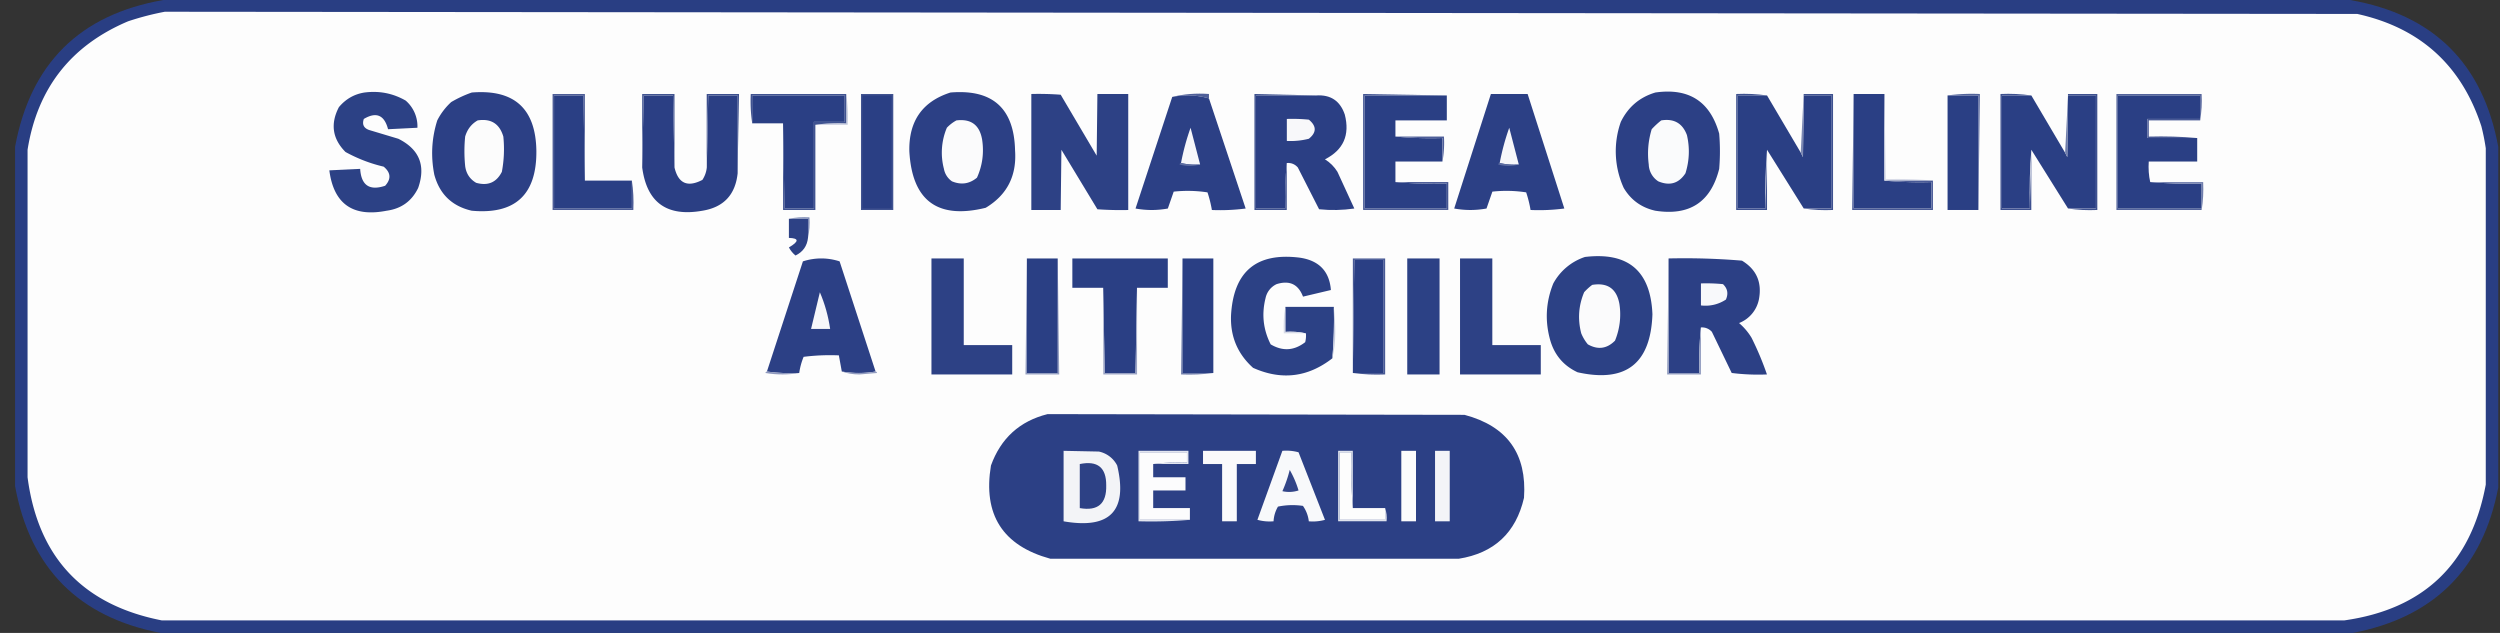 <svg xmlns="http://www.w3.org/2000/svg" width="158" height="40" fill="none" xmlns:v="https://vecta.io/nano"><rect width="100%" height="100%" fill="#333333" stroke="none"/><style><![CDATA[.B{fill:#2a3f84}.C{fill:#2c4085}.D{fill:#2d4185}.E{fill:#2c4185}]]></style><g fill-rule="evenodd"><path opacity=".991" d="M10.327 0h138.19c5.279.917 8.403 4.01 9.373 9.281v21.531c-.99 5.136-4.052 8.198-9.187 9.188H10.141c-5.177-1.001-8.24-4.094-9.188-9.281V9.281C1.924 4.01 5.048.917 10.327 0z" class="B"/><path d="M10.419.742l138.562.139c3.97.877 6.584 3.244 7.842 7.1a13.46 13.46 0 0 1 .278 1.392v21.253c-.931 5.015-3.917 7.877-8.956 8.585H10.234c-5.002-.98-7.832-3.996-8.492-9.049V9.466c.619-3.884 2.738-6.591 6.357-8.121.771-.256 1.545-.457 2.32-.603z" fill="#fdfdfd"/><path d="M23.04 5.847c.931-.121 1.797.05 2.599.51a2.15 2.15 0 0 1 .742 1.717l-1.856.093c-.235-.899-.746-1.116-1.531-.65-.118.34-.01.572.325.696l1.856.557c1.33.664 1.747 1.701 1.253 3.109-.402.834-1.067 1.314-1.995 1.439-2.136.42-3.342-.431-3.619-2.552l1.949-.093c.066 1.041.592 1.397 1.578 1.067.39-.43.359-.832-.093-1.207-.849-.2-1.653-.51-2.413-.928-.826-.832-.965-1.776-.418-2.831.433-.518.975-.827 1.624-.928z" class="E"/><path d="M29.816 5.847c2.691-.217 4.052 1.021 4.083 3.712.014 2.755-1.347 4.008-4.083 3.759-1.243-.284-2.031-1.041-2.367-2.274-.231-1.162-.169-2.307.186-3.434a4.07 4.07 0 0 1 .882-1.16 7.26 7.26 0 0 1 1.299-.603zm30.253 0c2.664-.222 4.025 1 4.083 3.666.111 1.603-.507 2.81-1.856 3.619-3.043.747-4.651-.444-4.826-3.573-.04-1.907.826-3.145 2.599-3.712z" class="C"/><path d="M76.406 6.218c-.756-.215-1.529-.246-2.32-.093.736-.183 1.51-.245 2.32-.186v.278z" fill="#4f5f99"/><path d="M104.616 5.847c2.122-.303 3.467.563 4.037 2.599a13.36 13.36 0 0 1 0 2.227c-.527 2.101-1.873 2.983-4.037 2.645-.874-.195-1.54-.674-1.995-1.438a5.58 5.58 0 0 1-.186-4.176c.46-.94 1.187-1.559 2.181-1.856z" class="C"/><path d="M42.628 10.58c.236 1.015.824 1.278 1.763.789a1.73 1.73 0 0 0 .279-.789l.093-4.548h1.856v4.919c-.145 1.361-.887 2.149-2.227 2.367-2.245.397-3.514-.516-3.805-2.738l.093-4.548h1.856l.093 4.548z" fill="#2b3f84"/><path d="M42.628 10.58l-.093-4.548h-1.856l-.093 4.548V5.94h2.042v4.64zm11.786-4.641h2.042v7.332h-2.042V5.939z" fill="#405390"/><path d="M54.5 6.032h1.856v7.146H54.5V6.032z" class="B"/><path d="M65.18 5.94a18.6 18.6 0 0 1 1.856.046l2.274 3.852.046-3.898h1.949v7.332c-.65.016-1.3 0-1.949-.046l-2.274-3.759-.046 3.805H65.18V5.94z" class="D"/><path d="M76.406 6.218l2.32 6.961c-.709.092-1.42.123-2.135.093-.064-.378-.156-.749-.278-1.114a8.24 8.24 0 0 0-2.135-.046l-.371 1.067c-.681.124-1.361.124-2.042 0l2.32-7.053c.791-.153 1.564-.122 2.32.093z" class="C"/><path d="M83.179 6.032h-3.805v7.146h1.856c-.03-.976.001-1.935.093-2.877v2.97h-2.042V5.94l3.898.093z" fill="#3e518f"/><path d="M83.18 6.033c.913-.062 1.516.34 1.81 1.206.333 1.293-.084 2.237-1.253 2.831.325.201.588.464.789.789l1.067 2.32c-.741.108-1.483.124-2.227.046L82.02 10.58c-.185-.208-.417-.301-.696-.278-.092.942-.123 1.901-.093 2.877h-1.856V6.033h3.805z" fill="#2b3f84"/><path d="M91.439 6.032V7.61h-3.248v1.021c.973.092 1.963.123 2.97.093v1.485h-2.97v1.299a28.5 28.5 0 0 0 3.248.093v1.578h-5.197V6.032h5.197z" class="B"/><path d="M94.226 5.939h2.32l2.32 7.239a12.34 12.34 0 0 1-2.135.093 7.23 7.23 0 0 0-.278-1.114c-.71-.108-1.421-.124-2.135-.046l-.371 1.067c-.68.124-1.361.124-2.042 0l2.32-7.239z" class="C"/><path d="M111.676 6.033h-1.857v7.146h1.764l.093-3.712v3.805h-1.949V5.94c.667-.03 1.317.001 1.949.093z" fill="#3d508f"/><path d="M111.676 6.032l2.135 3.619.139.278.047-3.898h1.763v7.146h-1.763l-2.321-3.712c-.092 1.109-.124 2.346-.092 3.712h-1.764V6.032h1.856z" class="B"/><path d="M113.99 5.939v.093l-.046 3.898-.139-.278.185-3.712z" fill="#7b88b3"/><path d="M117.148 5.939h1.949v5.476a23.84 23.84 0 0 0 2.97.093v1.671h-4.919V5.939z" class="B"/><path d="M119.094 5.939l.093 5.383a23.78 23.78 0 0 1 2.969.093h-3.062V5.939z" fill="#d9dce8"/><path d="M123.086 6.032h1.949v7.239h-1.949V6.032z" class="B"/><path d="M123.086 6.033a11.29 11.29 0 0 1 2.042-.093l-.093 7.332V6.033h-1.949z" fill="#51629a"/><path d="M128.38 6.032l2.134 3.619.139.278.047-3.898h1.763v7.146H130.7l-2.32-3.712c-.093 1.109-.125 2.346-.093 3.712h-1.764V6.032h1.857z" class="B"/><path d="M130.701 5.939v.093l-.046 3.898-.139-.278.185-3.712z" fill="#6f7dab"/><path d="M139.048 7.61v-.093-1.485h-5.197v7.146h5.29v.093h-5.383V5.939h5.383c.029.574-.001 1.131-.093 1.671z" fill="#54649c"/><path d="M139.049 7.517h-3.341v1.206h3.155v1.485h-3.062c-.03.451 0 .884.092 1.299 1.067.092 2.149.123 3.249.093v1.578h-5.29V6.032h5.197v1.485z" class="B"/><path d="M46.613 10.951V6.032h-1.856l-.093 4.548v-4.64h2.042l-.093 5.012z" fill="#3c4f8e"/><path d="M91.439 6.032h-5.197v7.146h5.197v-1.578c-1.099.03-2.182 0-3.248-.093h3.341v1.763h-5.383V5.94l5.29.093z" fill="#435592"/><path d="M113.992 6.032v-.093h1.856v7.332c-.635.03-1.254-.001-1.856-.093h1.764V6.032h-1.764zm16.703 0v-.093h1.856v7.332c-.635.03-1.254-.001-1.856-.093h1.764V6.032h-1.764z" fill="#3e518f"/><path d="M81.328 7.517a10.48 10.48 0 0 1 1.392.046c.493.407.493.809 0 1.206-.457.116-.921.162-1.392.139V7.517z" fill="#f8f8fa"/><path d="M30.187 7.61c.842-.131 1.384.209 1.624 1.021a7.76 7.76 0 0 1-.093 2.227c-.339.672-.881.904-1.624.696-.405-.236-.637-.592-.696-1.067a9.3 9.3 0 0 1 0-1.856c.133-.455.395-.795.789-1.021z" fill="#fcfcfc"/><path d="M60.445 7.61c.923-.113 1.465.289 1.624 1.206.129.841.021 1.646-.325 2.413-.473.394-.999.471-1.578.232a1.22 1.22 0 0 1-.51-.789 4.04 4.04 0 0 1 .186-2.599 2.45 2.45 0 0 1 .603-.464z" fill="#fbfbfc"/><path d="M104.99 7.61c.805-.13 1.346.179 1.624.928.187.811.157 1.616-.093 2.413-.421.643-.993.813-1.717.51a1.32 1.32 0 0 1-.603-1.067c-.098-.758-.035-1.5.186-2.227.191-.207.392-.393.603-.557z" fill="#fafbfc"/><path d="M53.48 5.939a10.28 10.28 0 0 1 .093 1.949h-2.042a10.29 10.29 0 0 1 1.949-.093V5.939z" fill="#c5cbdd"/><path d="M53.481 5.939v1.856a10.29 10.29 0 0 0-1.949.093v5.383H49.49V7.796l.093 5.383h1.856V7.703h1.949V6.032h-5.847v1.763c-.092-.601-.123-1.22-.093-1.856h6.032z" fill="#405391"/><path d="M49.488 7.796h-1.949V6.032h5.847v1.671h-1.949v5.476h-1.856l-.093-5.383z" class="B"/><path d="M75.847 10.394c-.421.03-.823-.001-1.206-.093a14.8 14.8 0 0 1 .603-2.227l.603 2.32zm20.141 0a3.95 3.95 0 0 1-1.207-.093 14.8 14.8 0 0 1 .603-2.227l.603 2.32z" fill="#f7f7fa"/><path d="M88.195 8.631h3.063a6.77 6.77 0 0 1-.093 1.578V8.724c-1.007.03-1.997-.001-2.97-.093z" fill="#4e5e99"/><path d="M139.052 7.518v.093h-3.248v1.021c1.037-.03 2.058 0 3.062.093h-3.155V7.518h3.341z" fill="#485995"/><path d="M128.379 6.033h-1.857v7.146h1.764l.093-3.712v3.805h-1.949V5.94c.667-.03 1.317.001 1.949.093z" fill="#3d508f"/><path d="M74.64 10.302c.384.091.786.122 1.206.093a2.35 2.35 0 0 1-1.299 0c.012-.056.042-.087.093-.093zm20.14 0c.383.091.786.122 1.207.093a2.35 2.35 0 0 1-1.299 0c.011-.056.043-.087.093-.093z" fill="#5e6ea2"/><path d="M135.898 11.508h3.342c.029.605-.001 1.193-.093 1.763v-.093-1.578c-1.1.03-2.182-.001-3.249-.093z" fill="#6f7dac"/><path d="M36.964 11.415l-.093-5.383h-1.856v7.146h4.919v-1.763c.092.601.123 1.22.093 1.856h-5.104V5.939h2.042v5.476z" fill="#4d5d97"/><path d="M36.965 11.415h2.97v1.763h-4.919V6.032h1.856l.093 5.383z" class="B"/><path d="M117.151 5.939v7.239h4.919v-1.671a23.84 23.84 0 0 1-2.97-.093h3.063v1.856h-5.105l.093-7.332z" fill="#495a96"/><path d="M49.859 13.828h1.206v1.207c-.057.515-.32.887-.789 1.114-.172-.141-.311-.311-.418-.51.649-.383.649-.584 0-.603v-1.207z" class="D"/><path d="M49.859 13.828c.415-.091.848-.122 1.299-.093.03.451-.001.884-.093 1.299v-1.207h-1.206z" fill="#808db6"/><path d="M82.535 21.067c-.415-.091-.848-.122-1.299-.093v-1.578h3.063a29.36 29.36 0 0 1-.093 3.248c-1.548 1.204-3.218 1.406-5.012.603-.987-.888-1.451-2.002-1.392-3.341.164-2.763 1.618-3.969 4.362-3.619 1.205.183 1.854.864 1.949 2.042l-1.763.418c-.298-.783-.855-1.046-1.671-.789a1.26 1.26 0 0 0-.696.882c-.256 1.02-.148 1.994.325 2.924.758.449 1.484.402 2.181-.139.046-.183.061-.369.046-.557z" class="E"/><path d="M92.273 16.334h2.042v5.476h3.063v1.856h-5.104v-7.332z" class="D"/><path d="M100.164 16.241c2.735-.328 4.157.878 4.27 3.62-.109 3.126-1.687 4.348-4.734 3.666-.871-.407-1.443-1.072-1.717-1.995-.354-1.23-.291-2.437.186-3.619a3.54 3.54 0 0 1 1.995-1.671z" class="E"/><path d="M105.453 16.334a43.52 43.52 0 0 1 4.64.139c.922.561 1.278 1.381 1.068 2.459a2.03 2.03 0 0 1-1.253 1.485 3.81 3.81 0 0 1 .789.928 19.03 19.03 0 0 1 .974 2.32 13.37 13.37 0 0 1-2.227-.093l-1.253-2.599a.83.83 0 0 0-.696-.278 22.29 22.29 0 0 0-.093 2.877h-1.949v-7.239zM55.337 23.48c-.702.122-1.414.122-2.135 0l-.186-1.021c-.745-.031-1.488 0-2.227.093a4.17 4.17 0 0 0-.278 1.021c-.698.03-1.378-.001-2.042-.093l2.274-6.961a3.79 3.79 0 0 1 1.16-.186 3.73 3.73 0 0 1 1.16.186l2.274 6.961z" class="C"/><path d="M58.867 16.334h2.042v5.476h3.063v1.856h-5.104v-7.332z" class="D"/><path d="M64.901 16.334v7.239h1.949v-7.239l.093 7.332h-2.134l.093-7.332z" fill="#949fc1"/><path d="M64.898 16.334h1.949v7.239h-1.949v-7.239zm6.959 1.856l-.093 5.383h-1.949l-.093-5.383h-1.949v-1.856h6.032v1.856h-1.949z" class="B"/><path d="M74.737 16.334v7.239h1.949c-.663.092-1.344.123-2.042.093l.093-7.332z" fill="#707eac"/><path d="M74.734 16.334h1.949v7.239h-1.949v-7.239zM85.5 23.573v-.093l.093-7.053h1.856v7.146H85.5z" class="B"/><path d="M85.5 23.573h1.949v-7.146h-1.856L85.5 23.48v-7.146h2.042v7.332c-.698.03-1.378-.001-2.042-.093z" fill="#485995"/><path d="M88.938 16.334h2.042v7.332h-2.042v-7.332z" class="E"/><path d="M107.5 17.912c.465-.015.929 0 1.392.046.29.275.351.6.186.974a2.33 2.33 0 0 1-1.578.371v-1.392z" fill="#f8f9fb"/><path d="M100.63 18.004c.971-.157 1.543.245 1.717 1.206a4.35 4.35 0 0 1-.279 2.32c-.511.514-1.084.592-1.717.232a2.64 2.64 0 0 1-.417-.696c-.231-.89-.17-1.756.185-2.599.161-.176.331-.331.511-.464z" fill="#fbfbfc"/><path d="M69.727 18.19l.093 5.383h1.949l.093-5.383v5.476h-2.134V18.19z" fill="#9aa3c4"/><path d="M51.815 18.469c.316.735.532 1.508.65 2.32h-1.206l.557-2.32z" fill="#f7f7fa"/><path d="M84.296 19.397c.062.525.093 1.066.093 1.624 0 .576-.062 1.117-.186 1.624.091-1.075.122-2.158.093-3.248z" fill="#c8cddf"/><path d="M81.229 19.397v1.578c.451-.03.884.001 1.299.093h-1.392c-.03-.575.001-1.131.093-1.671z" fill="#d6dae7"/><path d="M105.456 16.334v7.239h1.949c-.031-.976.001-1.935.093-2.877v2.97h-2.135l.093-7.332z" fill="#8f9abe"/><path d="M48.468 23.481c.663.092 1.344.123 2.042.093-.697.122-1.409.122-2.135 0 .011-.056.042-.087.093-.093z" fill="#8e98bd"/><path d="M53.203 23.481c.721.122 1.432.122 2.135 0 .05.006.081.036.093.093l-1.114.093c-.408-.001-.779-.063-1.114-.186z" fill="#919bbf"/><path d="M66.201 26.172l26.357.046c2.696.716 3.949 2.464 3.759 5.244-.511 2.212-1.888 3.496-4.13 3.852h-25.8c-3.021-.827-4.273-2.791-3.759-5.893.624-1.723 1.815-2.806 3.573-3.248z" class="C"/><path d="M67.219 28.492l2.227.046a1.68 1.68 0 0 1 1.16.882c.679 2.864-.45 4.039-3.387 3.527v-4.455z" fill="#f3f4f7"/><path d="M72.881 29.327c.694-.092 1.406-.123 2.135-.093v-.65h-2.97v4.269h3.156a28.48 28.48 0 0 1-3.248.093v-4.455h3.155v.835h-2.227z" fill="#e2e5ef"/><path d="M88.563 28.492h.928v4.455h-.928v-4.455z" fill="#fcfcfc"/><path d="M72.882 29.327v.835h2.042v.835h-2.042v1.114h2.32v.742h-3.155v-4.269h2.97v.65c-.729-.03-1.44.001-2.135.093z" fill="#fcfcfd"/><path d="M76.031 28.492h3.341v.835h-1.206v3.619h-.928v-3.619h-1.207v-.835z" fill="#fafafb"/><path d="M81.047 28.492c.346-.03.686.001 1.021.093l1.67 4.269a2.89 2.89 0 0 1-1.021.093 2.09 2.09 0 0 0-.371-.975c-.529-.077-1.055-.062-1.578.046-.168.288-.261.597-.279.928a2.89 2.89 0 0 1-1.021-.093l1.578-4.362z" fill="#f8f9fb"/><path d="M85.498 32.111c-.092-1.159-.123-2.335-.093-3.527h-.743v4.269h2.877v-.742c.091.259.121.537.093.835H84.57v-4.455h.928v3.619z" fill="#dfe3ed"/><path d="M85.499 32.111h2.042v.742h-2.877v-4.269h.742a33.58 33.58 0 0 0 .093 3.527z" fill="#fdfdfd"/><path d="M90.695 28.492h.928v4.455h-.928v-4.455z" fill="#f3f4f8"/><path d="M68.242 29.327c1.122-.23 1.679.219 1.671 1.346.031 1.16-.526 1.64-1.671 1.439v-2.784z" class="D"/><path d="M81.511 29.698a6.15 6.15 0 0 1 .557 1.299 1.92 1.92 0 0 1-1.021.046 8.06 8.06 0 0 0 .464-1.346z" fill="#324588"/></g></svg>